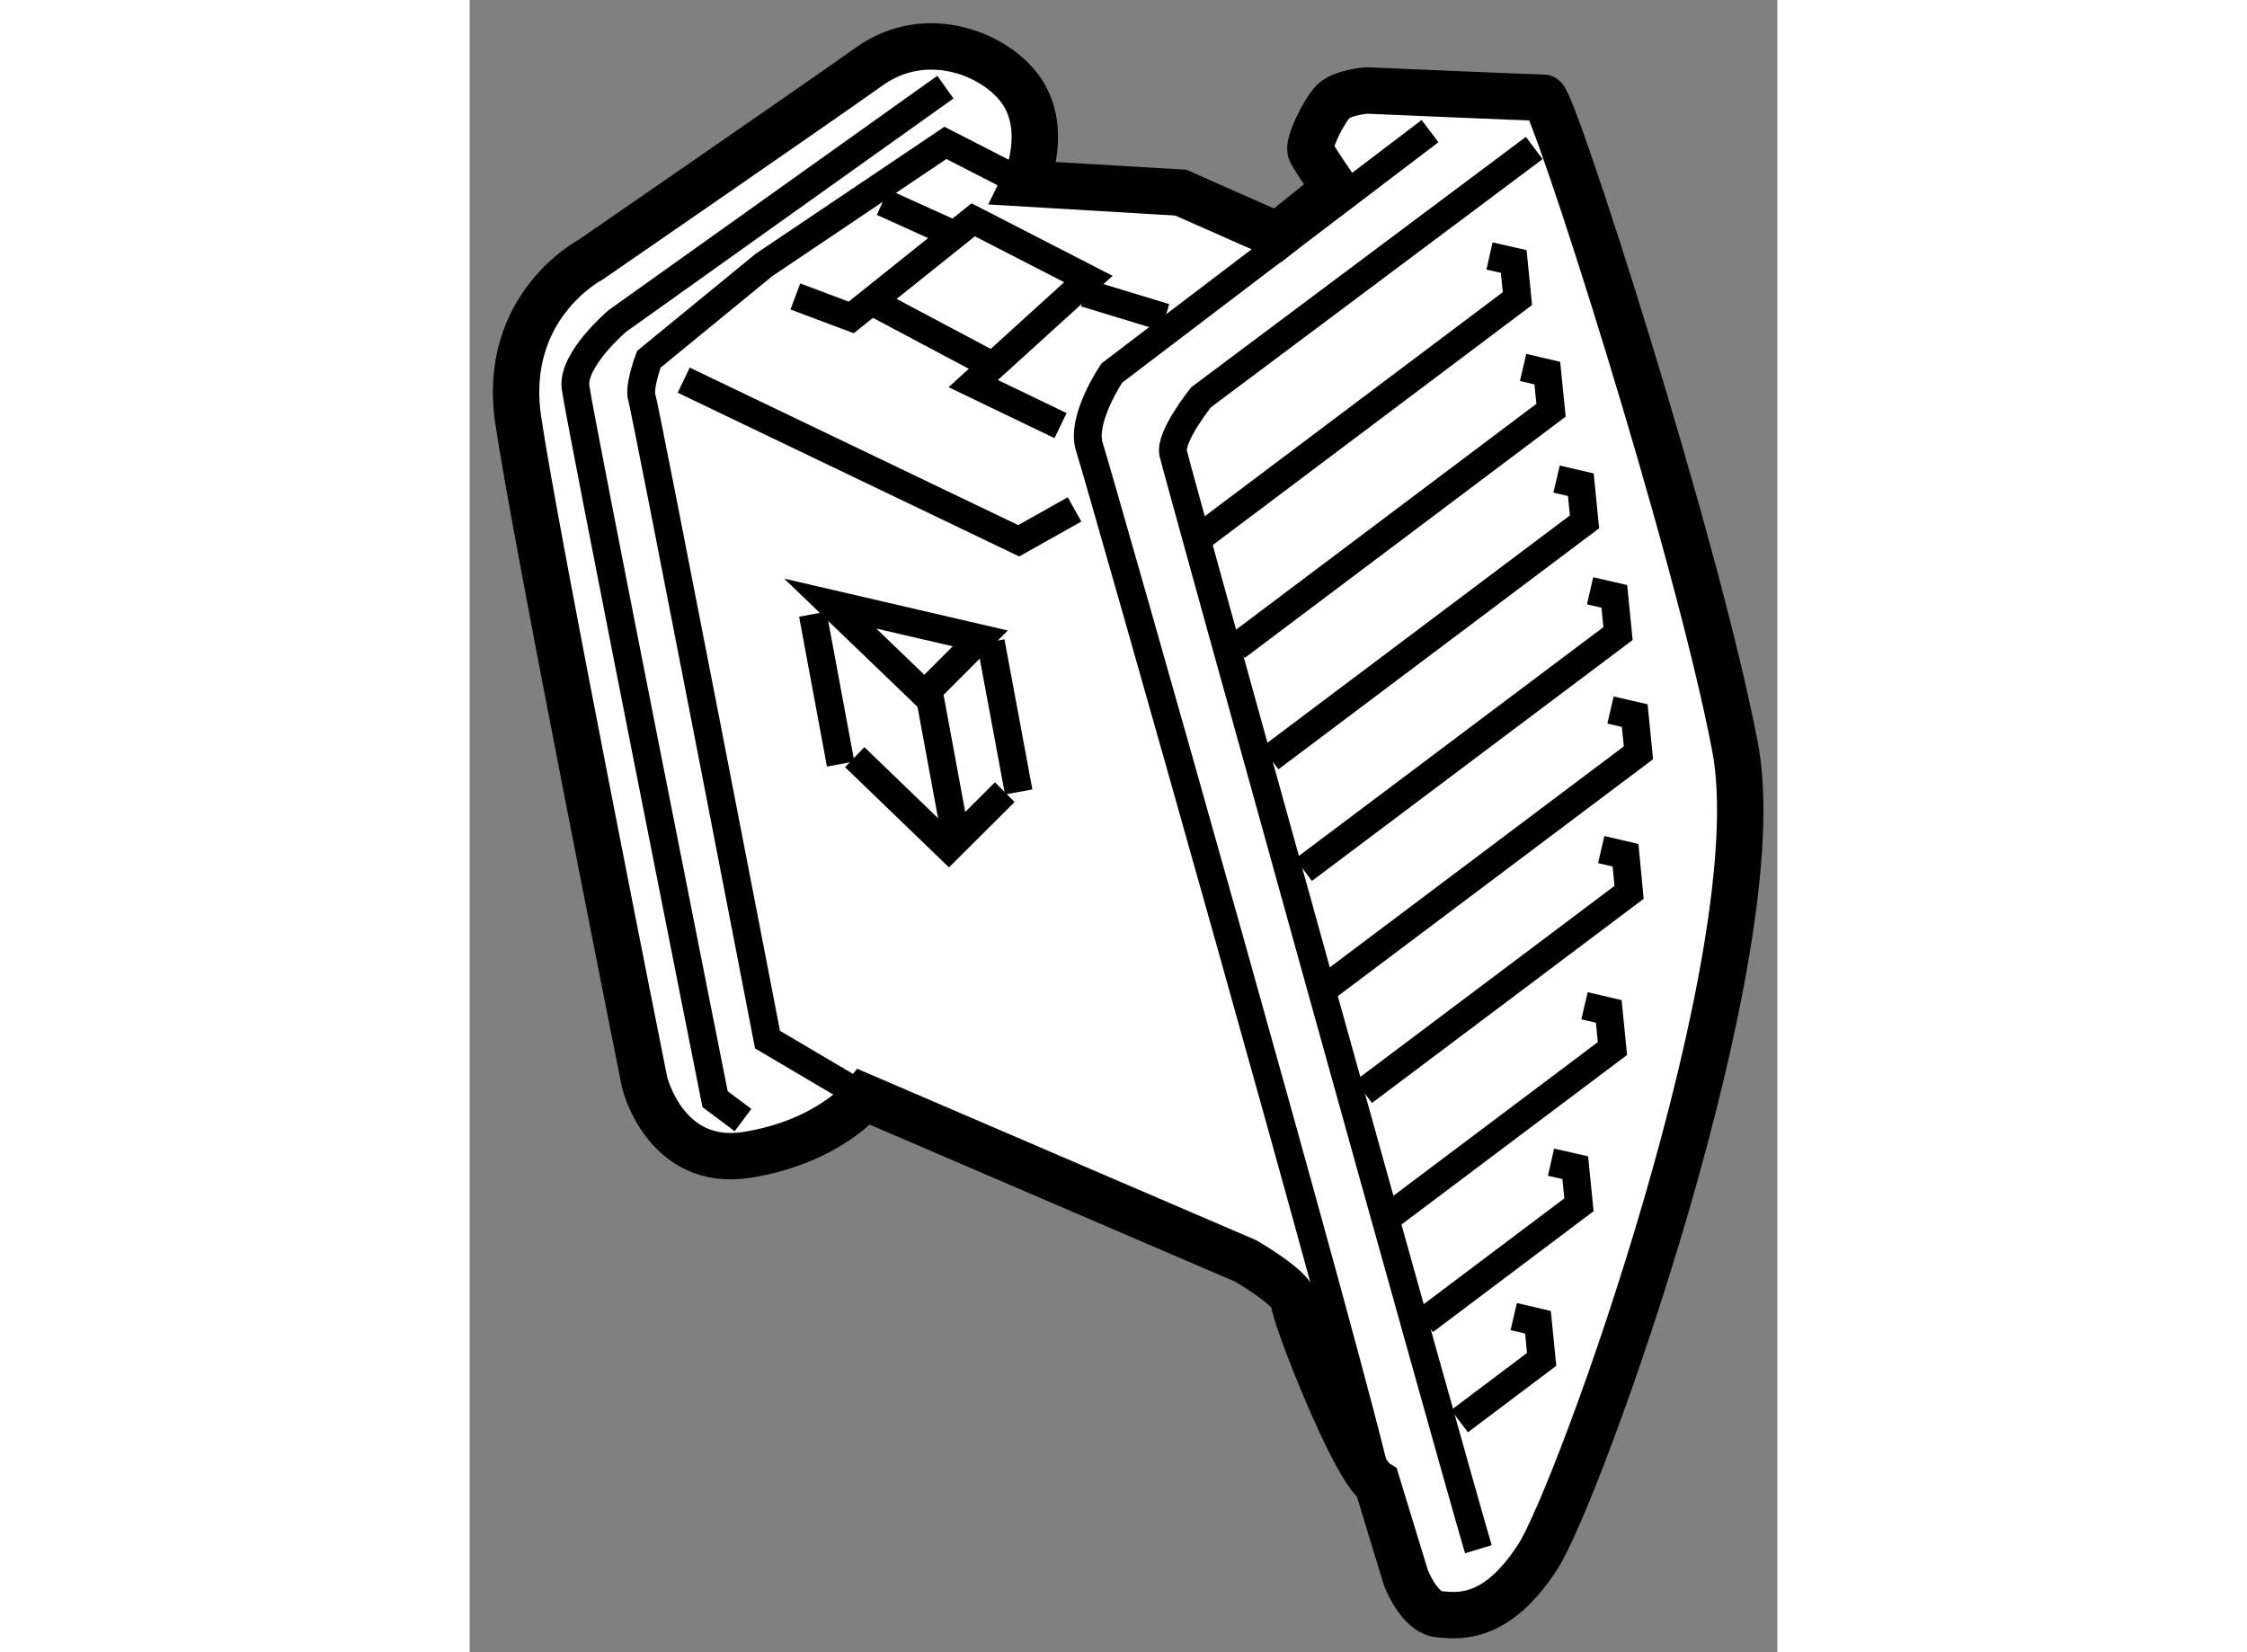 <?xml version="1.0" encoding="utf-8"?>
<!-- Generator: Adobe Illustrator 15.1.0, SVG Export Plug-In . SVG Version: 6.00 Build 0)  -->
<!DOCTYPE svg PUBLIC "-//W3C//DTD SVG 1.1//EN" "http://www.w3.org/Graphics/SVG/1.1/DTD/svg11.dtd">
<svg version="1.1" xmlns="http://www.w3.org/2000/svg" xmlns:xlink="http://www.w3.org/1999/xlink" x="0px" y="0px" width="244.8px"
	 height="180px" viewBox="162.115 95.026 14.093 17.806" enable-background="new 0 0 244.8 180" xml:space="preserve">
	
<rect x="162.115" y="95.026" width="14.093" height="17.806" fill="#808080" stroke="none"/>
	
<g><path fill="#FFFFFF" stroke="#000000" stroke-width="0.5" d="M168.093,97.002l1.686,0.1l1.042,0.461l0.621-0.5
				c0,0-0.22-0.32-0.261-0.402c-0.041-0.08,0.142-0.441,0.24-0.541c0.101-0.1,0.362-0.119,0.362-0.119s1.805,0.078,1.905,0.078
				s1.644,4.793,2.065,7c0.42,2.205-1.685,8.041-2.126,8.723c-0.44,0.682-0.842,0.643-1.063,0.621c-0.221-0.02-0.361-0.4-0.361-0.4
				l-0.309-1.012c-0.24-0.141-0.895-1.814-0.895-1.955s-0.521-0.441-0.521-0.441l-4.11-1.766c0,0-0.381,0.482-1.264,0.623
				c-0.884,0.139-1.104-0.783-1.104-0.783s-1.184-5.916-1.362-7.139c-0.181-1.225,0.78-1.725,0.78-1.725s2.388-1.645,3.009-2.086
				s1.384-0.121,1.645,0.281c0.261,0.4,0.06,0.902,0.06,0.902L168.093,97.002z"></path><path fill="none" stroke="#000000" stroke-width="0.3" d="M172.465,96.439l-3.429,2.607c0,0-0.341,0.502-0.241,0.801
				c0.1,0.303,2.9,10.158,3.101,11.162"></path><path fill="none" stroke="#000000" stroke-width="0.3" d="M173.588,96.621l-3.59,2.686c0,0-0.341,0.424-0.301,0.604
				s3.048,11.01,3.289,11.811"></path><polyline fill="none" stroke="#000000" stroke-width="0.3" points="173.106,97.785 173.367,97.844 173.407,98.244 
				170.019,100.791 		"></polyline><polyline fill="none" stroke="#000000" stroke-width="0.3" points="173.468,98.986 173.729,99.047 173.769,99.447 
				170.379,101.996 		"></polyline><polyline fill="none" stroke="#000000" stroke-width="0.3" points="173.829,100.189 174.09,100.25 174.13,100.65 170.741,103.197 
						"></polyline><polyline fill="none" stroke="#000000" stroke-width="0.3" points="174.19,101.393 174.451,101.453 174.491,101.854 
				171.102,104.4 		"></polyline><polyline fill="none" stroke="#000000" stroke-width="0.3" points="174.41,102.678 174.671,102.738 174.711,103.139 
				171.322,105.686 		"></polyline><path fill="none" stroke="#000000" stroke-width="0.3" d="M174.31,104.182l0.262,0.061l0.038,0.4c0,0-1.909,1.436-2.861,2.15"></path><path fill="none" stroke="#000000" stroke-width="0.3" d="M174.13,105.865l0.261,0.061l0.04,0.4c0,0-1.396,1.049-2.396,1.801"></path><path fill="none" stroke="#000000" stroke-width="0.3" d="M173.769,107.551l0.261,0.059l0.04,0.4c0,0-0.827,0.623-1.664,1.252"></path><path fill="none" stroke="#000000" stroke-width="0.3" d="M173.367,109.215l0.261,0.061l0.04,0.4c0,0-0.38,0.285-0.885,0.666"></path><path fill="none" stroke="#000000" stroke-width="0.3" d="M167.242,95.965l-3.535,2.52c0,0-0.489,0.414-0.451,0.715
				c0.037,0.301,1.504,7.672,1.504,7.672l0.301,0.225"></path><polyline fill="none" stroke="#000000" stroke-width="0.3" points="164.422,99.123 168.032,100.854 168.634,100.516 		"></polyline><polyline fill="none" stroke="#000000" stroke-width="0.3" points="165.625,98.221 166.227,98.447 167.542,97.395 168.783,98.033 
				167.542,99.16 168.483,99.613 		"></polyline><line fill="none" stroke="#000000" stroke-width="0.3" x1="166.49" y1="98.297" x2="167.693" y2="98.936"></line><line fill="none" stroke="#000000" stroke-width="0.3" x1="166.565" y1="97.205" x2="167.316" y2="97.545"></line><line fill="none" stroke="#000000" stroke-width="0.3" x1="168.746" y1="98.184" x2="169.611" y2="98.447"></line><path fill="none" stroke="#000000" stroke-width="0.3" d="M168.093,97.002l-0.851-0.436l-1.956,1.316l-1.24,1.016
				c0,0-0.113,0.301-0.075,0.414s1.354,6.918,1.354,6.918l1.045,0.617"></path><polygon fill="none" stroke="#000000" stroke-width="0.3" points="166.001,101.531 167.618,101.906 167.017,102.508 		"></polygon><polyline fill="none" stroke="#000000" stroke-width="0.3" points="167.882,103.563 167.279,104.164 166.265,103.186 		"></polyline><line fill="none" stroke="#000000" stroke-width="0.3" x1="168.032" y1="103.561" x2="167.731" y2="101.943"></line><line fill="none" stroke="#000000" stroke-width="0.3" x1="167.354" y1="104.051" x2="167.055" y2="102.434"></line><line fill="none" stroke="#000000" stroke-width="0.3" x1="166.113" y1="103.26" x2="165.813" y2="101.645"></line></g>


</svg>